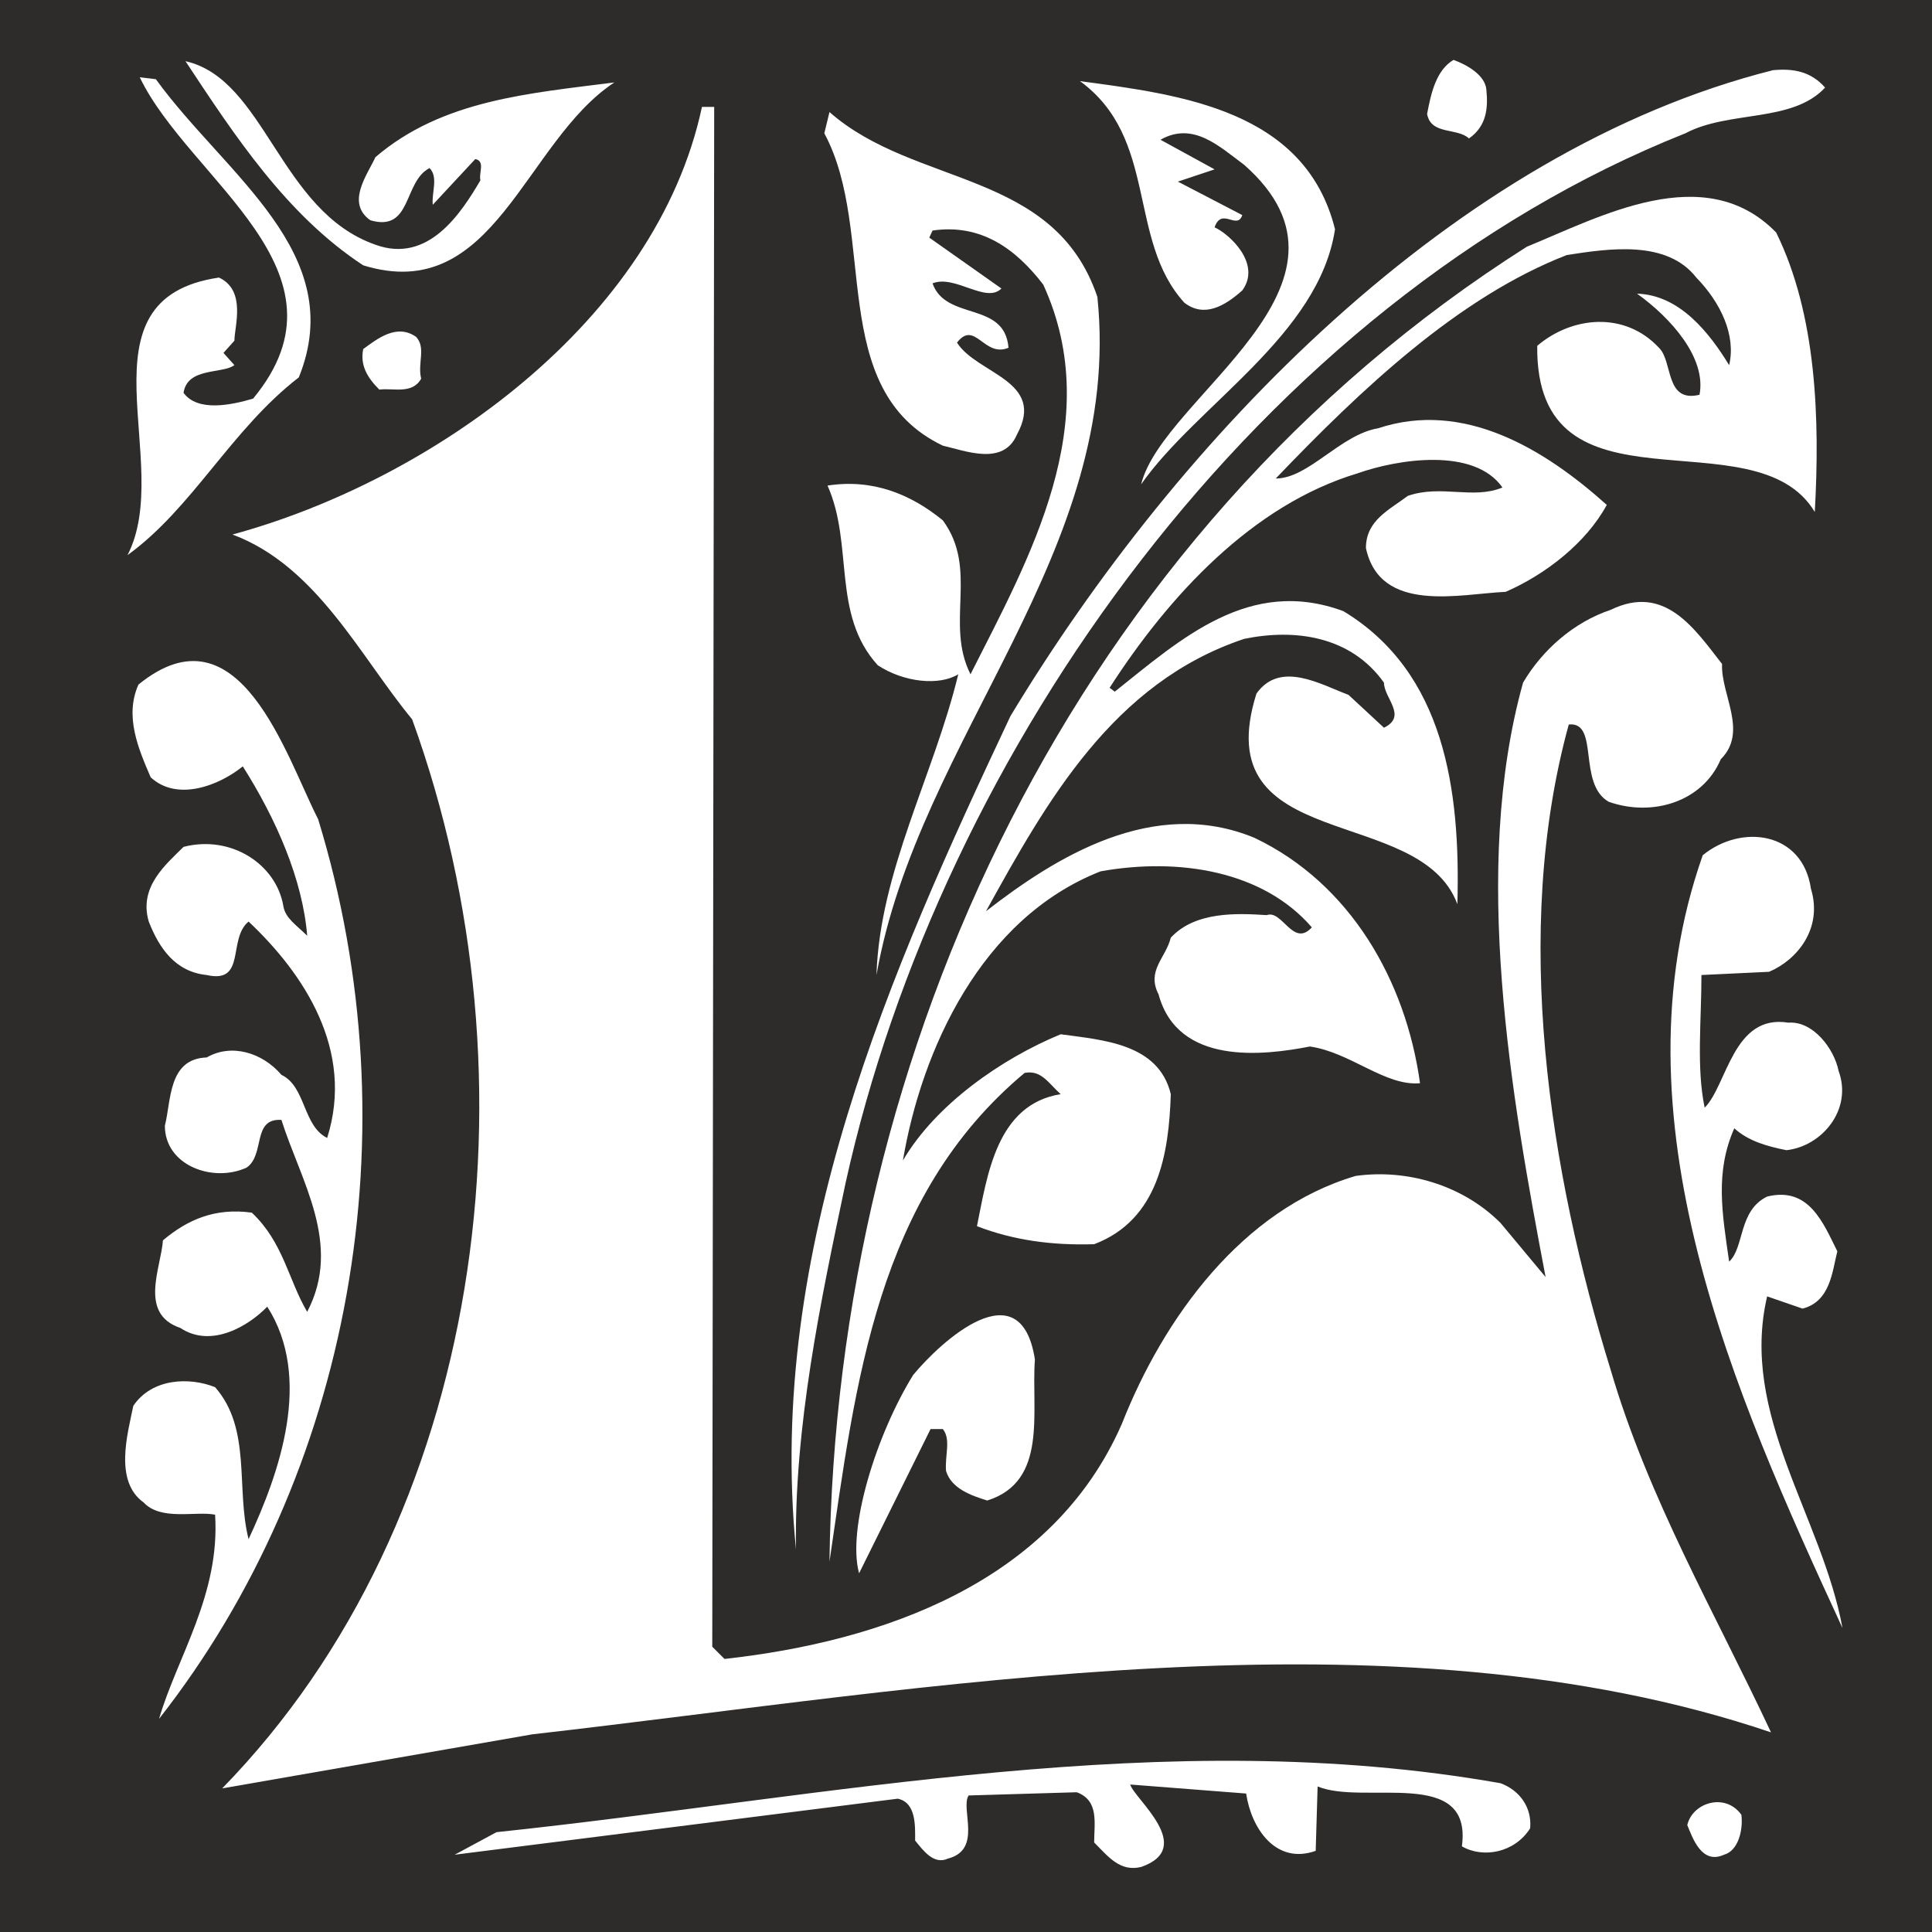 <svg height="288" viewBox="0 0 216 216" width="288" xmlns="http://www.w3.org/2000/svg"><path style="fill:#2d2c2b" d="M405.638 528.945v-216h-216v216z" transform="translate(-189.638 -312.945)"/><path style="fill:#fff" d="M355.814 322.953c.216 2.16 0 4.104-1.944 5.472-1.296-1.224-4.248-.36-4.68-2.736.432-2.304 1.008-4.896 2.952-6.048 1.584.576 3.528 1.728 3.672 3.312zm37.872-.216c-3.672 3.96-10.728 2.52-15.624 5.112-47.592 18.936-83.232 69.048-93.888 117.36-2.808 13.248-5.76 27.288-5.544 40.968-3.312-33.552 10.584-64.728 23.976-93.168 18.72-31.032 49.536-63.216 85.248-72.216 2.304-.216 4.248.144 5.832 1.944zm-162.072 17.568c5.904 2.16 9.576-3.528 11.736-7.2-.216-.792.576-2.16-.576-2.376l-4.752 5.112c-.144-1.368.648-3.096-.36-4.104-2.952 1.512-1.944 7.2-6.624 5.832-2.736-1.944-.36-5.04.576-7.056 7.488-6.408 17.208-7.128 26.712-8.352-10.08 6.624-13.392 24.984-28.08 20.448-8.568-5.616-14.4-14.544-19.872-22.824 8.928 2.016 10.512 16.776 21.24 20.52z" transform="translate(-189.638 -312.945)"/><path style="fill:#fff" d="M338.894 338.577c-1.8 11.88-15.48 19.656-21.672 28.512 2.376-9.792 26.712-22.32 11.52-35.712-2.736-2.016-5.688-4.896-9.36-2.808l6.048 3.312-4.104 1.368 7.2 3.744c-.576 1.728-2.304-.936-3.096 1.368 1.728.792 5.256 4.104 3.096 7.056-1.944 1.728-4.248 3.096-6.48 1.368-6.408-7.056-2.88-18.36-11.664-24.768 11.304 1.512 25.2 3.24 28.512 16.56zM207.062 321.8c7.776 10.729 21.6 19.44 15.984 33.337-7.56 5.832-11.88 14.616-19.152 19.872 5.328-10.296-6.048-28.656 10.224-31.032 3.096 1.44 1.728 5.472 1.728 7.056l-1.224 1.368 1.224 1.368c-1.368 1.008-5.256.216-5.688 3.096 1.584 2.16 5.328 1.368 7.776.648 11.808-14.256-7.128-24.408-12.672-35.928z" transform="translate(-189.638 -312.945)"/><path style="fill:#fff" d="m269.27 497.049 1.368 1.368c17.568-1.944 36.648-8.496 44.424-26.28 4.68-11.88 13.464-23.976 26.136-27.72 5.616-.792 11.88.936 16.2 5.256l5.04 6.048c-3.816-20.088-8.352-45.576-2.52-66.456 2.16-3.672 5.688-6.768 9.792-8.136 6.048-2.952 9.36 2.088 12.456 6.048-.144 3.456 2.952 7.56-.144 10.656-2.016 4.752-7.632 6.48-12.528 4.752-3.528-2.016-1.008-9-4.464-8.64-6.408 23.256-2.16 50.04 4.68 72.144 4.248 14.472 11.664 27.144 17.928 40.536-42.552-14.4-94.104-4.824-138.456.216l-34.704 6.048c29.304-30.024 35.856-79.2 21.24-119.52-5.832-7.056-10.656-17.136-20.088-20.664 22.248-6.048 47.376-23.832 52.488-47.808h1.368z" transform="translate(-189.638 -312.945)"/><path style="fill:#fff" d="M312.326 346.137c2.952 28.512-20.016 49.176-24.696 75.816.36-11.592 6.408-22.32 9.144-33.624-2.088 1.296-6.048.936-9-1.008-5.184-5.688-2.664-13.464-5.616-20.088 5.112-.792 9.36 1.008 12.888 3.888 4.032 5.472.216 11.52 3.096 17.208 6.552-12.96 15.192-28.152 8.136-43.56-3.096-4.032-6.984-6.84-12.384-6.048l-.36.792 8.064 5.688c-1.728 1.728-5.184-1.584-7.704-.576 1.512 4.248 8.064 1.944 8.496 7.2-2.736 1.152-3.744-3.168-5.76-.576 2.232 3.528 10.008 4.248 6.696 10.296-1.512 3.528-5.76 1.8-8.28 1.224-13.104-6.264-7.272-23.832-13.248-34.92l.576-2.376c9.576 8.424 25.128 6.408 29.952 20.664z" transform="translate(-189.638 -312.945)"/><path style="fill:#fff" d="M388.214 338.937c4.536 9.216 4.896 20.88 4.32 31.248-6.696-11.16-31.248 1.368-31.032-18.576 3.888-3.312 9.792-3.888 13.608.216 1.584 1.512.648 6.192 4.536 5.256.792-4.104-3.168-8.568-6.984-11.304 4.824.144 8.136 4.464 10.296 7.992.792-3.312-.936-6.984-3.672-9.792-3.312-4.248-9.792-3.24-14.472-2.52-12.096 4.68-23.04 15.048-32.544 24.984 3.672 0 7.2-4.896 11.448-5.616 9.576-3.168 18.576 2.304 25.56 8.568-2.304 4.248-6.84 7.776-11.304 9.72-5.04.216-14.04 2.52-15.624-4.896 0-3.096 2.592-4.248 4.68-5.832 3.744-1.296 7.272.432 10.584-.936-3.168-4.536-11.736-3.168-16.2-1.584-11.736 3.528-21.096 13.68-27.72 23.976l.576.432c7.416-5.904 15.048-12.888 25.56-9 11.304 6.84 13.104 19.944 12.744 32.76-4.176-11.304-28.152-5.472-22.464-23.544 2.664-3.744 7.2-1.008 10.296.144l3.96 3.672c2.664-1.296 0-3.312 0-5.04-3.744-5.256-10.008-6.048-15.624-4.896-14.688 4.896-22.104 18.216-28.872 30.456 7.776-6.048 18.72-12.888 30.024-8.208 10.728 5.112 16.92 15.984 18.504 27.432-3.888.36-7.776-3.456-12.312-4.104-5.184 1.008-14.76 2.16-16.92-5.832-1.368-2.664.792-4.032 1.368-6.336 2.736-2.952 7.416-2.736 10.728-2.52 1.728-.648 2.952 3.672 5.04 1.368-5.4-6.264-14.76-7.848-23.616-6.264-13.392 5.256-20.016 20.016-22.104 32.328 3.672-6.264 11.016-11.376 17.64-14.112 4.68.648 10.944 1.008 12.312 6.696-.216 6.624-1.368 14.04-8.568 16.776-4.68.144-9-.432-13.104-2.016 1.152-5.616 2.16-13.608 9.36-14.76-1.368-1.224-2.16-2.736-4.032-2.376-16.56 13.824-18.864 34.56-21.816 54.648.72-56.952 27.216-114.84 77.976-147.024 8.136-3.312 19.872-9.792 27.864-1.584zM236.15 350.6c1.152 1.225.144 2.953.576 4.68-1.008 1.8-3.168 1.009-4.68 1.225-1.368-1.368-2.16-2.736-1.8-4.536 1.584-1.152 3.744-2.88 5.904-1.368zm-10.944 53.929c10.728 34.992 3.672 73.224-17.784 100.584 2.016-6.912 6.84-13.896 6.264-22.824-2.16-.432-6.048.72-7.992-1.368-3.312-2.376-1.8-7.632-1.152-10.8 2.088-3.096 6.264-3.24 9.144-2.088 4.104 4.68 2.304 11.304 3.744 16.992 3.456-7.416 7.2-18 2.088-25.992-2.088 2.16-6.264 4.68-9.72 2.376-4.68-1.584-2.16-6.696-1.944-9.792 2.736-2.304 5.832-3.672 9.936-3.096 3.528 3.312 4.104 7.56 6.192 11.088 3.96-7.56-.72-14.616-2.88-21.456-3.312-.216-1.8 3.888-3.888 5.328-3.744 1.728-9.144-.216-9.144-4.68.72-2.808.36-7.488 4.68-7.632 2.736-1.584 6.192-.576 8.352 1.944 2.736 1.296 2.376 5.688 5.112 7.056 3.096-9.792-2.592-18.36-8.784-24.192-2.376 1.944-.216 6.984-4.68 5.976-3.528-.36-5.328-3.024-6.48-5.976-1.152-3.888 1.944-6.408 3.888-8.352 5.328-1.368 10.368 1.944 11.16 6.624.216 1.368 1.512 2.16 2.664 3.312-.504-6.264-3.456-13.032-7.2-18.936-2.664 2.16-7.344 3.96-10.296 1.224-1.368-3.168-2.952-6.84-1.368-10.368 11.304-9.216 16.56 8.208 20.088 15.048zm166.896 7.776c1.368 4.464-1.584 7.992-4.68 9.288l-7.56.36c0 5.112-.576 10.368.36 14.832 2.52-2.52 3.168-10.512 9.36-9.504 2.736-.216 5.112 2.88 5.616 5.4 1.584 4.32-1.872 8.424-5.832 8.856-2.16-.432-4.248-1.008-5.832-2.448-2.16 4.896-1.368 9.432-.576 14.904 1.728-1.584 1.008-5.688 4.248-7.272 4.68-1.152 6.264 2.952 7.848 6.12-.576 2.304-.792 5.616-3.888 6.408l-3.96-1.368c-3.096 13.248 6.12 24.552 8.424 37.08-12.096-26.208-25.92-57.168-15.624-86.4 4.32-3.528 11.16-2.664 12.096 3.744z" transform="translate(-189.638 -312.945)"/><path style="fill:#fff" d="M305.342 464.937c-.432 5.832 1.512 13.608-5.328 15.768-1.872-.576-4.032-1.368-4.608-3.312-.144-1.728.576-3.528-.36-4.68h-1.368l-7.992 16.128c-1.368-4.968 1.944-15.552 6.048-22.176 3.096-3.744 12.024-11.952 13.608-1.728zm52.056 47.376c2.16.792 3.528 2.736 3.312 5.04-1.728 2.736-5.256 3.384-7.632 2.016 1.224-9-10.944-4.536-16.128-6.696l-.216 7.2c-4.464 1.584-7.2-2.52-7.776-6.408l-12.96-1.008c.432 1.584 7.416 7.056 1.224 9.216-2.376.576-3.672-1.152-5.256-2.736 0-2.16.576-4.68-1.944-5.616l-12.096.36c-.936 1.512 1.584 6.048-2.304 7.056-1.584.72-2.736-.864-3.672-2.016 0-1.584.144-4.248-1.944-4.68l-49.536 6.264 4.68-2.52c37.44-3.96 74.808-12.096 112.248-5.472zm26.928 3.527c.216 1.729-.36 4.033-1.944 4.465-2.52 1.152-3.528-1.944-4.104-3.312.576-2.52 4.248-3.672 6.048-1.152z" transform="translate(-189.638 -312.945)"/></svg>

